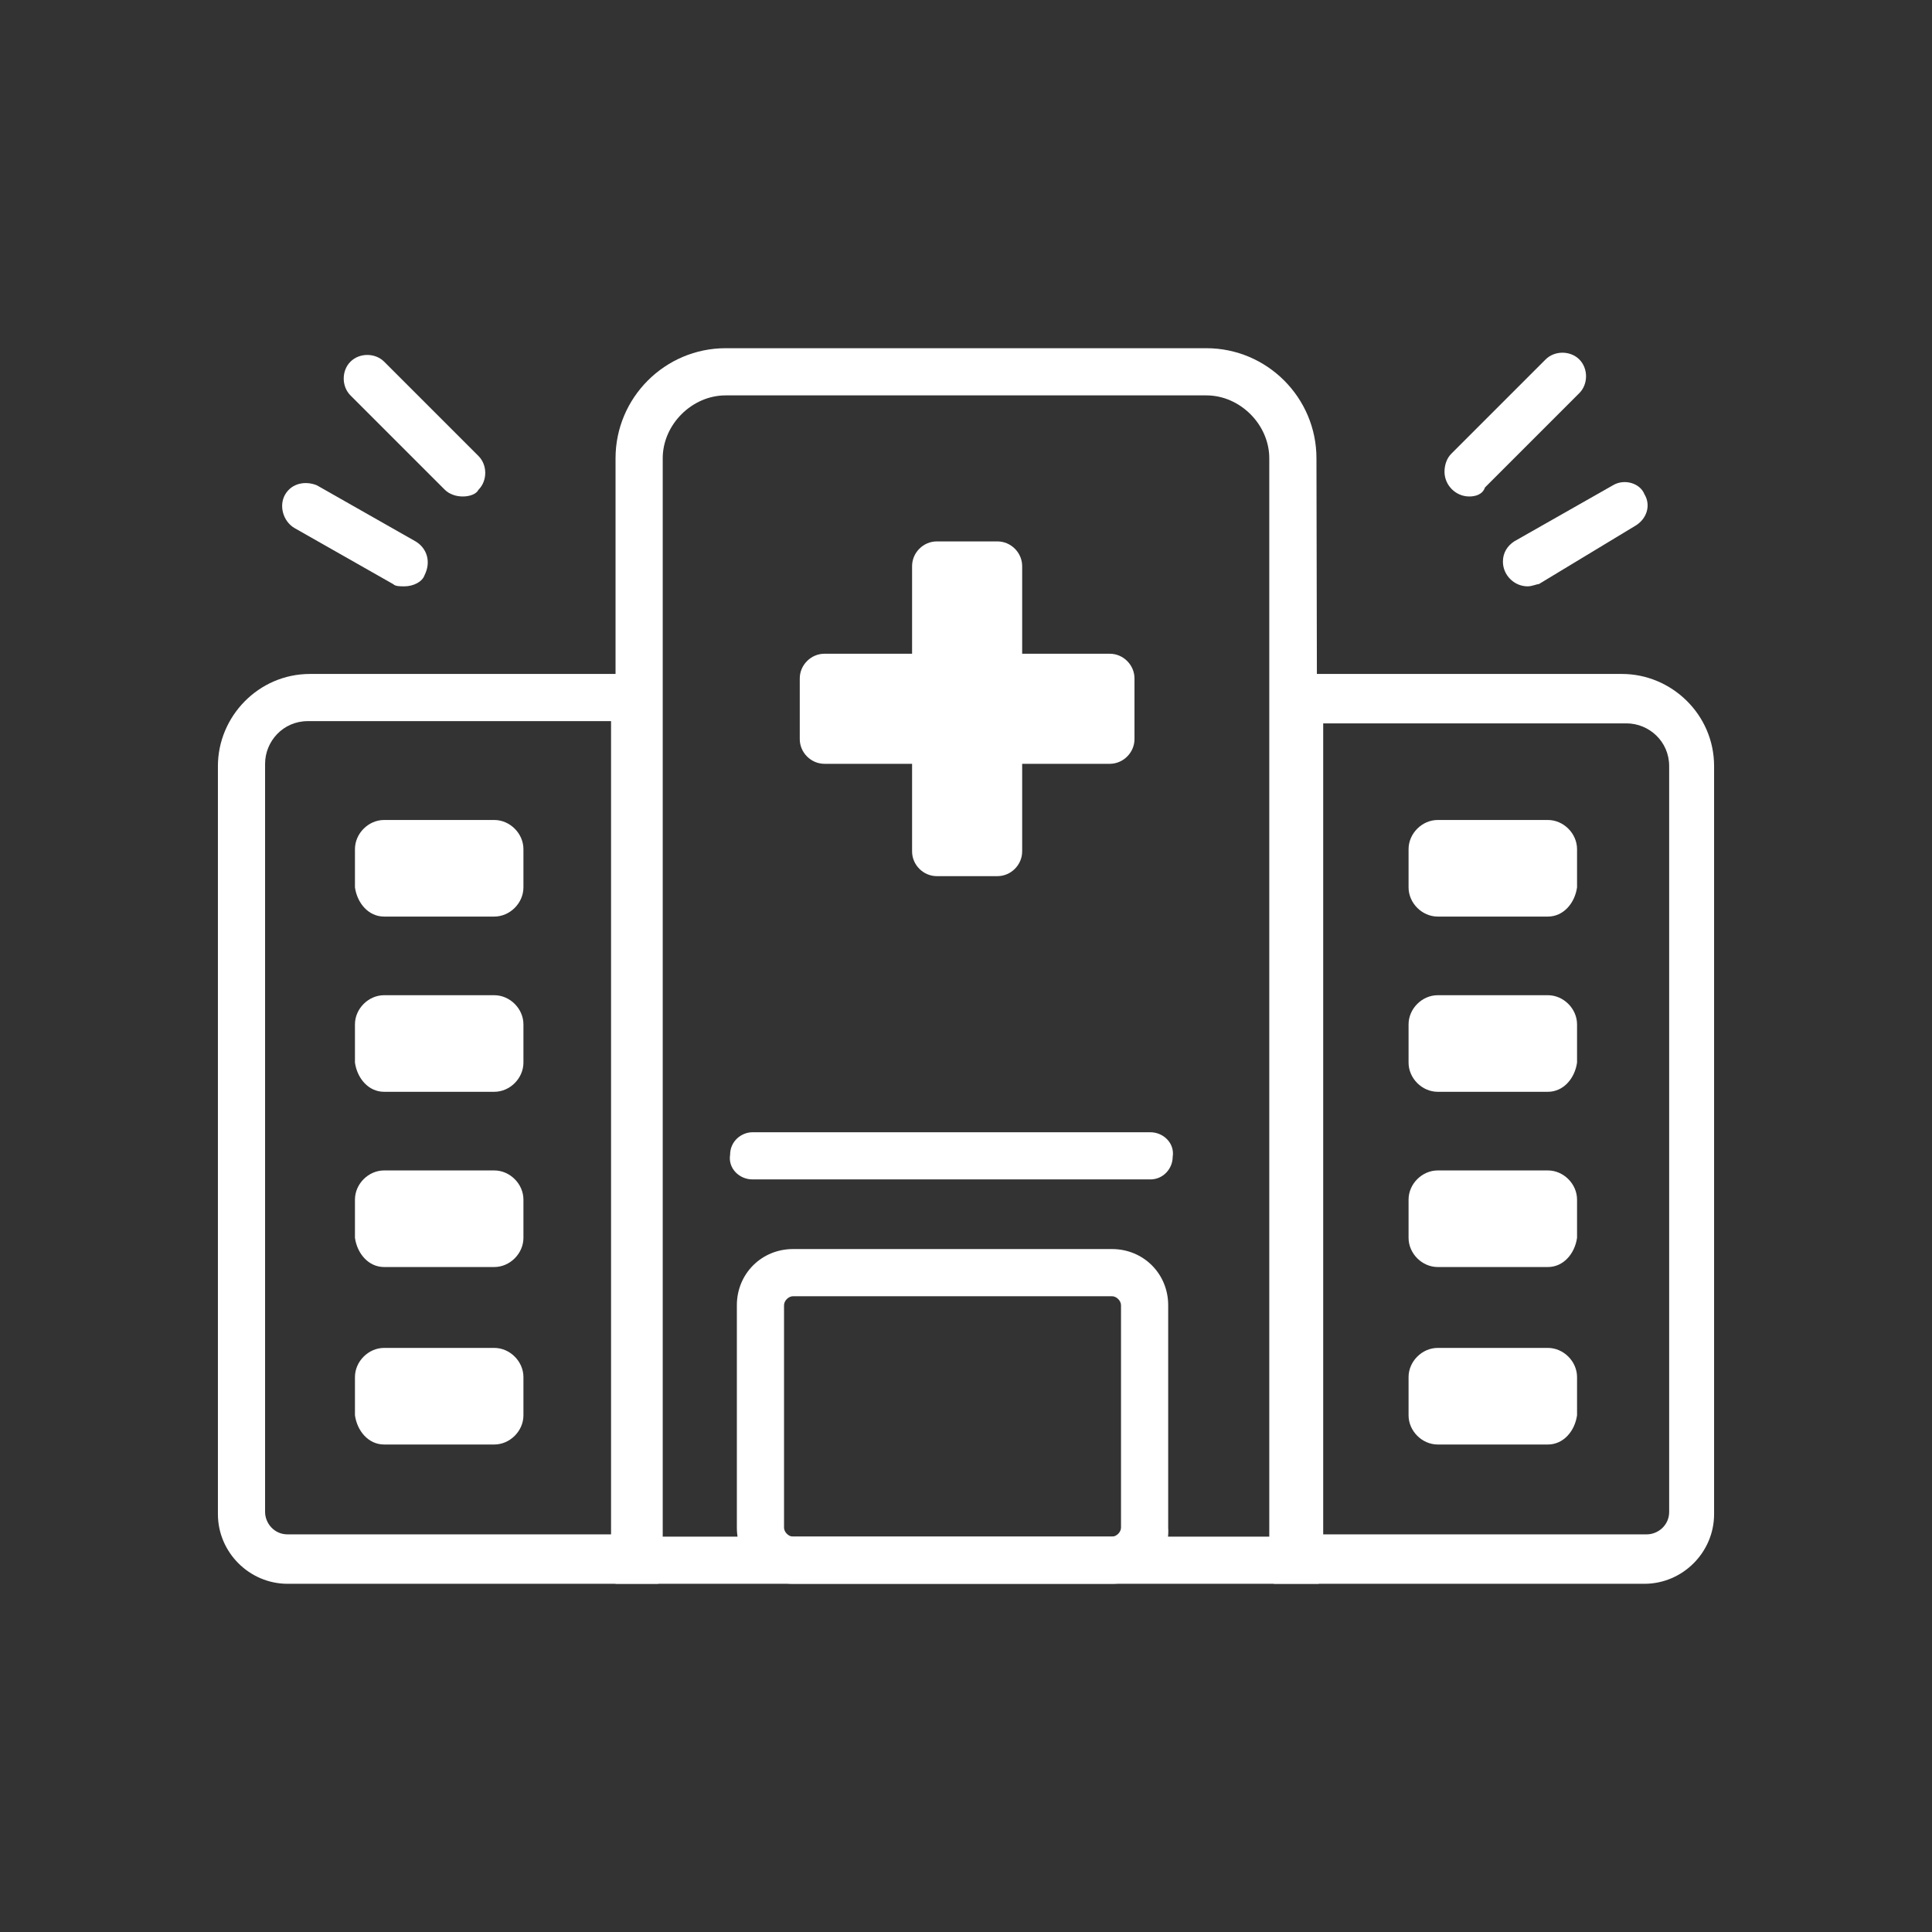 <?xml version="1.0" encoding="utf-8"?>
<!-- Generator: Adobe Illustrator 27.2.0, SVG Export Plug-In . SVG Version: 6.00 Build 0)  -->
<svg version="1.1" id="レイヤー_1" xmlns="http://www.w3.org/2000/svg" xmlns:xlink="http://www.w3.org/1999/xlink" x="0px"
	 y="0px" width="86px" height="86px" viewBox="0 0 86 86" style="enable-background:new 0 0 86 86;" xml:space="preserve">
<rect x="0" y="0" width="86" height="86" fill="#333333" stroke="none"/>
<style type="text/css">
	.st0{clip-path:url(#SVGID_00000110466398140399495490000013756169295201249455_);}
	.st1{fill:#FFFFFF;}
	.st2{fill:none;}
</style>
<g id="icon_flow06" transform="translate(0 0)">
	<g>
		<defs>
			<rect id="SVGID_1_" x="9.7" y="15.5" width="66.6" height="55"/>
		</defs>
		<clipPath id="SVGID_00000165212884890245351830000017410924203562311327_">
			<use xlink:href="#SVGID_1_"  style="overflow:visible;"/>
		</clipPath>
		
			<g id="グループ_109" transform="translate(0 0)" style="clip-path:url(#SVGID_00000165212884890245351830000017410924203562311327_);">
			<path id="パス_11138" class="st1" d="M58.7,70.5H27.4V20.4c0-2.7,2.2-4.9,4.9-4.9h21.4c2.7,0,4.9,2.2,4.9,4.9L58.7,70.5z
				 M29.5,68.4h27V20.4c0-1.5-1.3-2.8-2.8-2.8H32.3c-1.5,0-2.8,1.3-2.8,2.8V68.4z"/>
			<path id="パス_11139" class="st1" d="M73.2,70.5H56.7V30h15.5c2.2,0,4.1,1.8,4.1,4.1v33.3C76.3,69.1,74.9,70.5,73.2,70.5
				 M58.9,68.3h14.4c0.5,0,1-0.4,1-1V34.1c0-1.1-0.9-1.9-1.9-1.9H58.9V68.3z"/>
			<path id="パス_11140" class="st1" d="M49.5,70.5H35.3c-1.4,0-2.5-1.1-2.5-2.5v-9.9c0-1.4,1.1-2.5,2.5-2.5h14.2
				c1.4,0,2.5,1.1,2.5,2.5V68C52.1,69.4,50.9,70.5,49.5,70.5 M35.3,57.7c-0.2,0-0.4,0.2-0.4,0.4V68c0,0.2,0.2,0.4,0.4,0.4
				c0,0,0,0,0,0h14.2c0.2,0,0.4-0.2,0.4-0.4l0,0v-9.9c0-0.2-0.2-0.4-0.4-0.4H35.3z"/>
			<path id="パス_11141" class="st1" d="M51.2,52.5H33.5c-0.6,0-1.1-0.5-1-1.1c0-0.6,0.5-1,1-1h17.7c0.6,0,1.1,0.5,1,1.1
				C52.2,52,51.8,52.5,51.2,52.5"/>
			<path id="パス_11142" class="st1" d="M68.9,40.8h-4.9c-0.7,0-1.3-0.6-1.3-1.3v-1.7c0-0.7,0.6-1.3,1.3-1.3l0,0h4.9
				c0.7,0,1.3,0.6,1.3,1.3c0,0,0,0,0,0v1.7C70.1,40.2,69.6,40.8,68.9,40.8L68.9,40.8"/>
			<path id="パス_11143" class="st1" d="M68.9,48.6h-4.9c-0.7,0-1.3-0.6-1.3-1.3v-1.7c0-0.7,0.6-1.3,1.3-1.3h4.9
				c0.7,0,1.3,0.6,1.3,1.3v1.7C70.1,48,69.6,48.6,68.9,48.6L68.9,48.6"/>
			<path id="パス_11144" class="st1" d="M68.9,56.4h-4.9c-0.7,0-1.3-0.6-1.3-1.3v-1.7c0-0.7,0.6-1.3,1.3-1.3h4.9
				c0.7,0,1.3,0.6,1.3,1.3v1.7C70.1,55.8,69.6,56.4,68.9,56.4L68.9,56.4"/>
			<path id="パス_11145" class="st1" d="M68.9,64.3h-4.9c-0.7,0-1.3-0.6-1.3-1.3v-1.7c0-0.7,0.6-1.3,1.3-1.3h4.9
				c0.7,0,1.3,0.6,1.3,1.3V63C70.1,63.7,69.6,64.3,68.9,64.3L68.9,64.3"/>
			<path id="パス_11146" class="st1" d="M29.3,70.5H12.8c-1.7,0-3.1-1.4-3.1-3.1V34.1c0-2.2,1.8-4.1,4.1-4.1h15.5V70.5z
				 M13.7,32.1c-1.1,0-1.9,0.9-1.9,1.9v33.3c0,0.5,0.4,1,1,1h14.4V32.1L13.7,32.1z"/>
			<path id="パス_11147" class="st1" d="M17.1,40.8h4.9c0.7,0,1.3-0.6,1.3-1.3l0,0v-1.7c0-0.7-0.6-1.3-1.3-1.3h-4.9
				c-0.7,0-1.3,0.6-1.3,1.3v1.7C15.9,40.2,16.4,40.8,17.1,40.8L17.1,40.8"/>
			<path id="パス_11148" class="st1" d="M17.1,48.6h4.9c0.7,0,1.3-0.6,1.3-1.3l0,0v-1.7c0-0.7-0.6-1.3-1.3-1.3h-4.9
				c-0.7,0-1.3,0.6-1.3,1.3v1.7C15.9,48,16.4,48.6,17.1,48.6L17.1,48.6"/>
			<path id="パス_11149" class="st1" d="M17.1,56.4h4.9c0.7,0,1.3-0.6,1.3-1.3l0,0v-1.7c0-0.7-0.6-1.3-1.3-1.3h-4.9
				c-0.7,0-1.3,0.6-1.3,1.3v1.7C15.9,55.8,16.4,56.4,17.1,56.4L17.1,56.4"/>
			<path id="パス_11150" class="st1" d="M17.1,64.3h4.9c0.7,0,1.3-0.6,1.3-1.3l0,0v-1.7c0-0.7-0.6-1.3-1.3-1.3h-4.9
				c-0.7,0-1.3,0.6-1.3,1.3V63C15.9,63.7,16.4,64.3,17.1,64.3L17.1,64.3"/>
			<path id="パス_11151" class="st1" d="M49.8,30.2c0-0.2-0.2-0.4-0.4-0.4h-4.2c-0.2,0-0.4-0.2-0.4-0.4v-4.2
				c0-0.2-0.2-0.4-0.4-0.4h-2.7c-0.2,0-0.4,0.2-0.4,0.4v4.2c0,0.2-0.2,0.4-0.4,0.4h-4.2c-0.2,0-0.4,0.2-0.4,0.4v2.7
				c0,0.2,0.2,0.4,0.4,0.4h4.2c0.2,0,0.4,0.2,0.4,0.4v4.2c0,0.2,0.2,0.4,0.4,0.4h2.7c0.2,0,0.4-0.2,0.4-0.4v-4.2
				c0-0.2,0.2-0.4,0.4-0.4h4.2c0.2,0,0.4-0.2,0.4-0.4L49.8,30.2z"/>
			<path id="パス_11152" class="st1" d="M44.4,39h-2.7c-0.6,0-1.1-0.5-1.1-1.1V34h-3.9c-0.6,0-1.1-0.5-1.1-1.1v-2.7
				c0-0.6,0.5-1.1,1.1-1.1h3.9v-3.9c0-0.6,0.5-1.1,1.1-1.1h2.7c0.6,0,1.1,0.5,1.1,1.1v3.9h3.9c0.6,0,1.1,0.5,1.1,1.1v2.7
				c0,0.6-0.5,1.1-1.1,1.1h-3.9v3.9C45.5,38.5,45,39,44.4,39 M42,37.6h2.1v-3.9c0-0.6,0.5-1.1,1.1-1.1H49v-2.1h-3.9
				c-0.6,0-1.1-0.5-1.1-1.1v-3.9H42v3.9c0,0.6-0.5,1.1-1.1,1.1H37v2.1h3.9c0.6,0,1.1,0.5,1.1,1.1L42,37.6z"/>
			<line id="線_135" class="st2" x1="16.5" y1="16.9" x2="20.6" y2="21"/>
			<path id="パス_11153" class="st1" d="M20.6,22.1c-0.3,0-0.6-0.1-0.8-0.3l-4.2-4.2c-0.4-0.4-0.4-1.1,0-1.5
				c0.4-0.4,1.1-0.4,1.5,0l4.2,4.2c0.4,0.4,0.4,1.1,0,1.5C21.2,22,20.9,22.1,20.6,22.1"/>
			<line id="線_136" class="st2" x1="13.6" y1="22.6" x2="18" y2="25"/>
			<path id="パス_11154" class="st1" d="M18,26.1c-0.2,0-0.4,0-0.5-0.1l-4.4-2.5c-0.5-0.3-0.7-1-0.4-1.5c0.3-0.5,0.9-0.6,1.4-0.4
				l4.4,2.5c0.5,0.3,0.7,0.9,0.4,1.5C18.8,25.9,18.4,26.1,18,26.1"/>
			<line id="線_137" class="st2" x1="69.6" y1="16.9" x2="65.4" y2="21"/>
			<path id="パス_11155" class="st1" d="M65.4,22.1c-0.6,0-1.1-0.5-1.1-1.1c0-0.3,0.1-0.6,0.3-0.8l4.2-4.2c0.4-0.4,1.1-0.4,1.5,0
				c0.4,0.4,0.4,1.1,0,1.5l-4.2,4.2C66,22,65.7,22.1,65.4,22.1"/>
			<line id="線_138" class="st2" x1="72.4" y1="22.6" x2="68" y2="25"/>
			<path id="パス_11156" class="st1" d="M68,26.1c-0.6,0-1.1-0.5-1.1-1.1c0-0.4,0.2-0.7,0.5-0.9l4.4-2.5c0.5-0.3,1.2-0.1,1.4,0.4
				c0.3,0.5,0.1,1.1-0.4,1.4L68.5,26C68.4,26,68.2,26.1,68,26.1"/>
		</g>
	</g>
</g>
</svg>
